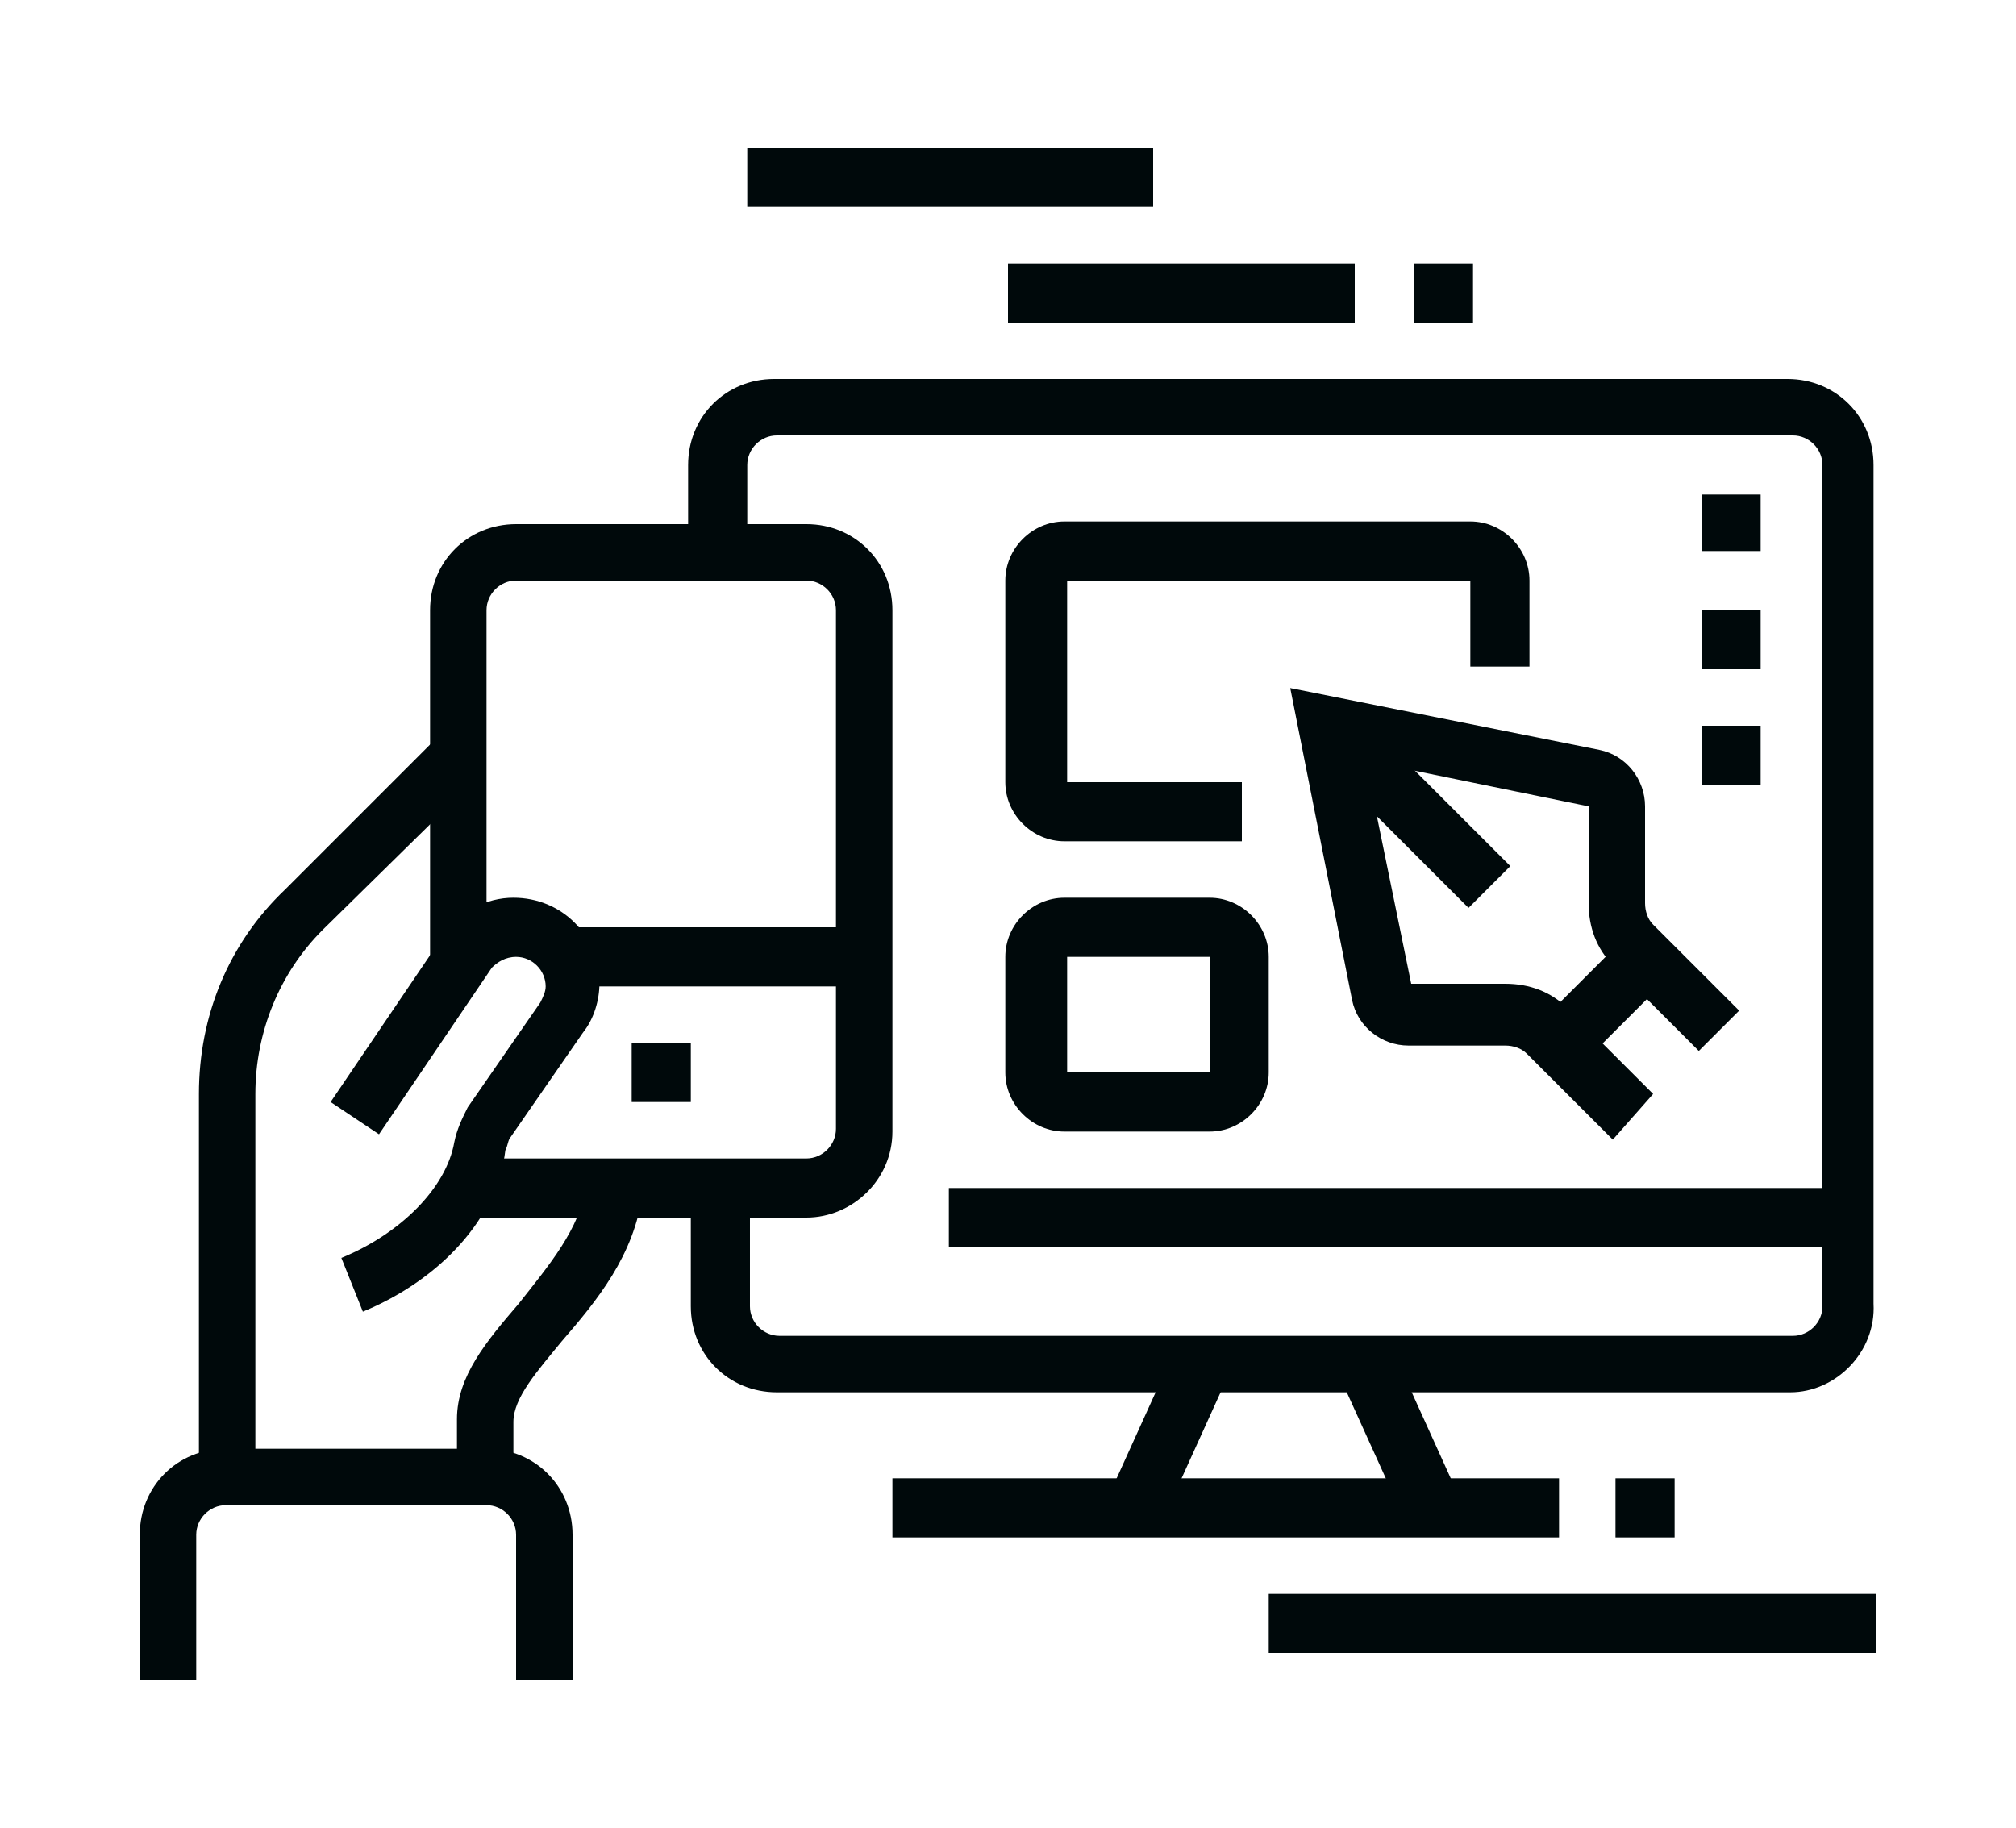 <?xml version="1.0" encoding="utf-8"?>
<!-- Generator: Adobe Illustrator 24.1.0, SVG Export Plug-In . SVG Version: 6.00 Build 0)  -->
<svg version="1.1" id="Layer_1" xmlns="http://www.w3.org/2000/svg" xmlns:xlink="http://www.w3.org/1999/xlink" x="0px" y="0px"
	 width="75px" height="68px" viewBox="0 0 75 68" style="enable-background:new 0 0 75 68;" xml:space="preserve">
<style type="text/css">
	.st0{display:none;}
	.st1{display:inline;fill:#00090B;}
	.st2{display:inline;}
	.st3{fill:#00090B;}
</style>
<g class="st0">
	<polygon class="st1" points="48.8,6.6 46.6,6.6 46.6,8.7 48.8,8.7 48.8,6.6 	"/>
	<polygon class="st1" points="44.5,6.6 42.3,6.6 42.3,8.7 44.5,8.7 44.5,6.6 	"/>
	<polygon class="st1" points="40.2,6.6 38,6.6 38,8.7 40.2,8.7 40.2,6.6 	"/>
	<path class="st1" d="M48.8,22.7H29.4V13h19.4V22.7z M31.6,20.5h15.1v-5.4H31.6V20.5z"/>
	<rect x="38" y="14.1" class="st1" width="2.2" height="7.5"/>
	<rect x="29.4" y="24.9" class="st1" width="19.4" height="2.2"/>
	<rect x="29.4" y="29.2" class="st1" width="15.1" height="2.2"/>
	<rect x="46.6" y="29.2" class="st1" width="2.2" height="2.2"/>
	<rect x="39.1" y="33.5" class="st1" width="9.7" height="2.2"/>
	<rect x="17.6" y="46.4" class="st1" width="19.4" height="2.2"/>
	<path class="st1" d="M64.9,47.5H42l-5.7-4.3l5.7-4.3h23c2.4,0,4.3,1.9,4.3,4.3C69.3,45.5,67.3,47.5,64.9,47.5z M42.7,45.3h22.2
		c1.2,0,2.2-1,2.2-2.2s-1-2.2-2.2-2.2H42.7l-2.9,2.2L42.7,45.3z"/>
	
		<rect x="29.9" y="56.1" transform="matrix(0.306 -0.952 0.952 0.306 -31.313 71.301)" class="st1" width="6.8" height="2.2"/>
	<rect x="46.1" y="53.8" transform="matrix(0.956 -0.293 0.293 0.956 -14.672 16.335)" class="st1" width="2.2" height="6.8"/>
	<g class="st2">
		<rect x="6.8" y="59.3" class="st3" width="58.1" height="2.2"/>
	</g>
	<rect x="67.1" y="59.3" class="st1" width="2.2" height="2.2"/>
	<rect x="33.7" y="63.6" class="st1" width="2.2" height="2.2"/>
	<rect x="38" y="63.6" class="st1" width="18.3" height="2.2"/>
	<path class="st1" d="M17.6,43.1H7.4c-0.9,0-1.6-0.7-1.6-1.6c0-0.3,0.1-0.7,0.3-0.9l3.2-4.3c0.3-0.4,0.8-0.6,1.3-0.6h7v2.2h-6.7
		L8.5,41h9.1V43.1z"/>
	<rect x="16.8" y="56" transform="matrix(0.196 -0.981 0.981 0.196 -39.765 65.624)" class="st1" width="6.7" height="2.2"/>
	<rect x="7.6" y="41.4" transform="matrix(0.981 -0.193 0.193 0.981 -9.692 2.639)" class="st1" width="2.2" height="19.1"/>
	<path class="st1" d="M12.7,34l-1.9-1.1l0.3-0.6c0.7-1.1,1-1.7,1-3c0-2.2-1.1-3.4-2.4-4.8c-1.4-1.5-2.9-3.1-2.9-6
		c0-2.1,0.8-3.6,1.3-4.6l0.2-0.4l1.9,0.9L10,15c-0.5,0.9-1,2-1,3.6c0,2,1.1,3.2,2.3,4.5c1.4,1.5,3,3.2,3,6.3c0,1.9-0.6,2.9-1.3,4.1
		L12.7,34z"/>
	<path class="st1" d="M59.6,55H20.8c-2.4,0-4.3-1.9-4.3-4.3v-28c0-2.4,1.9-4.3,4.3-4.3h5.4v2.2h-5.4c-1.2,0-2.2,1-2.2,2.2v28
		c0,1.2,1,2.2,2.2,2.2h38.7c1.2,0,2.2-1,2.2-2.2v-4.3h2.2v4.3C63.9,53.1,61.9,55,59.6,55z"/>
	<path class="st1" d="M63.9,39.9h-2.2V22.7c0-1.2-1-2.2-2.2-2.2H52v-2.2h7.5c2.4,0,4.3,1.9,4.3,4.3V39.9z"/>
	<path class="st1" d="M37,39.9h-8.6c-1.8,0-3.2-1.4-3.2-3.2V5.5c0-1.8,1.4-3.2,3.2-3.2h21.5c1.8,0,3.2,1.4,3.2,3.2v31.2H51V5.5
		c0-0.6-0.5-1.1-1.1-1.1H28.4c-0.6,0-1.1,0.5-1.1,1.1v31.2c0,0.6,0.5,1.1,1.1,1.1H37V39.9z"/>
</g>
<g>
	<path class="st3" d="M13.5,48.8l-0.8-2c2.2-0.9,3.9-2.6,4.2-4.3c0.1-0.5,0.3-0.9,0.5-1.3l2.7-3.9c0.1-0.2,0.2-0.4,0.2-0.6
		c0-0.6-0.5-1.1-1.1-1.1c-0.4,0-0.7,0.2-0.9,0.4l-4.2,6.2L12.3,41l4.2-6.2c0.6-0.9,1.6-1.4,2.6-1.4c1.8,0,3.2,1.4,3.2,3.2
		c0,0.6-0.2,1.3-0.6,1.8l-2.7,3.9c-0.1,0.1-0.1,0.3-0.2,0.5C18.5,45.3,16.4,47.6,13.5,48.8z"/>
	<path class="st3" d="M30,45.3H17.4v-2.2H30c0.6,0,1.1-0.5,1.1-1.1V22.7c0-0.6-0.5-1.1-1.1-1.1H19.2c-0.6,0-1.1,0.5-1.1,1.1V36H16
		V22.7c0-1.8,1.4-3.2,3.2-3.2H30c1.8,0,3.2,1.4,3.2,3.2v19.4C33.2,43.9,31.7,45.3,30,45.3z"/>
	<polygon class="st3" points="25.7,38.8 23.5,38.8 23.5,41 25.7,41 25.7,38.8 	"/>
	<rect x="21.1" y="34.5" class="st3" width="11.1" height="2.2"/>
	<path class="st3" d="M9.5,55H7.4V40.7c0-2.9,1.1-5.6,3.2-7.6l5.8-5.8l1.5,1.5L12,34.6c-1.6,1.6-2.5,3.8-2.5,6.1V55z"/>
	<path class="st3" d="M19.2,55h-2.2v-2.2c0-1.6,1.1-2.9,2.3-4.3c1.1-1.4,2.3-2.8,2.5-4.4l2.1,0.3c-0.3,2.3-1.7,4-3,5.5
		c-0.9,1.1-1.8,2.1-1.8,3V55z"/>
	<path class="st3" d="M21.4,62.5h-2.2v-5.4c0-0.6-0.5-1.1-1.1-1.1H8.4c-0.6,0-1.1,0.5-1.1,1.1v5.4H5.2v-5.4c0-1.8,1.4-3.2,3.2-3.2
		h9.7c1.8,0,3.2,1.4,3.2,3.2V62.5z"/>
	<rect x="51.3" y="25.8" transform="matrix(0.707 -0.707 0.707 0.707 -5.887 45.797)" class="st3" width="2.2" height="8.5"/>
	<path class="st3" d="M60,42.4l-3.2-3.2c-0.2-0.2-0.5-0.3-0.8-0.3h-3.6c-1,0-1.9-0.7-2.1-1.7L48,25.6l11.5,2.3
		c1,0.2,1.7,1.1,1.7,2.1v3.6c0,0.3,0.1,0.6,0.3,0.8l3.2,3.2l-1.5,1.5L60,35.9c-0.6-0.6-0.9-1.4-0.9-2.3V30l-8.3-1.7l1.7,8.3H56
		c0.9,0,1.7,0.3,2.3,0.9l3.2,3.2L60,42.4z"/>
	<rect x="57.3" y="36.2" transform="matrix(0.707 -0.707 0.707 0.707 -8.879 53.022)" class="st3" width="4.6" height="2.2"/>
	<path class="st3" d="M66.6,51.8H28.9c-1.8,0-3.2-1.4-3.2-3.2v-4.3h2.2v4.3c0,0.6,0.5,1.1,1.1,1.1h37.7c0.6,0,1.1-0.5,1.1-1.1V17.3
		c0-0.6-0.5-1.1-1.1-1.1H28.9c-0.6,0-1.1,0.5-1.1,1.1v3.2h-2.2v-3.2c0-1.8,1.4-3.2,3.2-3.2h37.7c1.8,0,3.2,1.4,3.2,3.2v31.2
		C69.8,50.3,68.3,51.8,66.6,51.8z"/>
	<rect x="33.2" y="55" class="st3" width="24.8" height="2.2"/>
	<rect x="47.2" y="59.3" class="st3" width="22.6" height="2.2"/>
	<rect x="60.1" y="55" class="st3" width="2.2" height="2.2"/>
	
		<rect x="50.9" y="50.4" transform="matrix(0.911 -0.413 0.413 0.911 -17.392 26.221)" class="st3" width="2.2" height="5.9"/>
	
		<rect x="40.5" y="52.3" transform="matrix(0.413 -0.911 0.911 0.413 -23.105 70.902)" class="st3" width="5.9" height="2.2"/>
	<rect x="35.3" y="44.2" class="st3" width="33.4" height="2.2"/>
	<rect x="52.6" y="9.8" class="st3" width="2.2" height="2.2"/>
	<rect x="37.5" y="9.8" class="st3" width="12.9" height="2.2"/>
	<rect x="27.8" y="5.5" class="st3" width="15.1" height="2.2"/>
	<path class="st3" d="M46.1,31.3h-6.5c-1.2,0-2.2-1-2.2-2.2v-7.5c0-1.2,1-2.2,2.2-2.2h15.1c1.2,0,2.2,1,2.2,2.2v3.2h-2.2v-3.2H39.7
		v7.5h6.5V31.3z"/>
	<path class="st3" d="M45,42.1h-5.4c-1.2,0-2.2-1-2.2-2.2v-4.3c0-1.2,1-2.2,2.2-2.2H45c1.2,0,2.2,1,2.2,2.2v4.3
		C47.2,41.1,46.2,42.1,45,42.1z M39.7,35.6v4.3H45l0-4.3H39.7z"/>
	<polygon class="st3" points="65.5,18.4 63.3,18.4 63.3,20.5 65.5,20.5 65.5,18.4 	"/>
	<polygon class="st3" points="65.5,22.7 63.3,22.7 63.3,24.9 65.5,24.9 65.5,22.7 	"/>
	<polygon class="st3" points="65.5,27 63.3,27 63.3,29.2 65.5,29.2 65.5,27 	"/>
</g>
<g class="st0">
	<path class="st1" d="M38.6,30.2h-7c-2.7,0-4.8-2.2-4.8-4.8s2.2-4.8,4.8-4.8c1.7,0,3.2,0.9,4.1,2.3L33.9,24
		c-0.5-0.8-1.4-1.3-2.3-1.3c-1.5,0-2.7,1.2-2.7,2.7c0,1.5,1.2,2.7,2.7,2.7h7V30.2z"/>
	<path class="st1" d="M42.9,30.2h-5.4v-2.2h5.4c1.8,0,3.2-1.4,3.2-3.2c0-1.8-1.4-3.2-3.2-3.2h-0.9l-0.1-0.9
		c-0.3-1.9-1.9-3.4-3.8-3.4c-2.1,0-3.7,1.7-3.7,3.8c0,0.3,0,0.5,0.1,0.7l-2.1,0.4c-0.1-0.4-0.1-0.7-0.1-1.2c0-3.3,2.6-5.9,5.9-5.9
		c2.7,0,5.1,1.8,5.8,4.4c2.5,0.4,4.5,2.6,4.5,5.3C48.3,27.8,45.8,30.2,42.9,30.2z"/>
	<path class="st1" d="M50.4,60.4H24.6c-1.8,0-3.2-1.4-3.2-3.2V10.9c0-1.8,1.4-3.2,3.2-3.2h25.8c1.8,0,3.2,1.4,3.2,3.2v46.3
		C53.6,58.9,52.2,60.4,50.4,60.4z M24.6,9.8c-0.6,0-1.1,0.5-1.1,1.1v46.3c0,0.6,0.5,1.1,1.1,1.1h25.8c0.6,0,1.1-0.5,1.1-1.1V10.9
		c0-0.6-0.5-1.1-1.1-1.1H24.6z"/>
	<rect x="22.4" y="49.6" class="st1" width="30.1" height="2.2"/>
	<polygon class="st1" points="38.6,53.9 36.4,53.9 36.4,56.1 38.6,56.1 38.6,53.9 	"/>
	<path class="st1" d="M34.3,46.4h-6.5c-1.2,0-2.2-1-2.2-2.2v-6.5c0-1.2,1-2.2,2.2-2.2h6.5c1.2,0,2.2,1,2.2,2.2v6.5
		C36.4,45.4,35.5,46.4,34.3,46.4z M27.8,37.8v6.5h6.5l0-6.5H27.8z"/>
	<path class="st1" d="M47.2,46.4h-6.5c-1.2,0-2.2-1-2.2-2.2v-6.5c0-1.2,1-2.2,2.2-2.2h6.5c1.2,0,2.2,1,2.2,2.2v6.5
		C49.3,45.4,48.4,46.4,47.2,46.4z M40.7,37.8v6.5h6.5l0-6.5H40.7z"/>
	<path class="st1" d="M18.8,56.2l-9.9-2c-1.5-0.3-2.6-1.6-2.6-3.2V18c0-1.5,1.1-2.9,2.6-3.2l9.9-2l0.4,2.1l-9.9,2
		c-0.5,0.1-0.9,0.5-0.9,1.1v33.1c0,0.5,0.4,1,0.9,1.1l9.9,2L18.8,56.2z"/>
	<rect x="12.1" y="40.5" transform="matrix(0.194 -0.981 0.981 0.194 -34.944 50.373)" class="st1" width="2.2" height="11.9"/>
	<polygon class="st1" points="17.1,49.6 14.9,49.6 14.9,51.8 17.1,51.8 17.1,49.6 	"/>
	<path class="st1" d="M56.2,56.2l-0.4-2.1l9.9-2c0.5-0.1,0.9-0.5,0.9-1.1V18c0-0.5-0.4-1-0.9-1.1l-9.9-2l0.4-2.1l9.9,2
		c1.5,0.3,2.6,1.6,2.6,3.2v33.1c0,1.5-1.1,2.9-2.6,3.2L56.2,56.2z"/>
	<rect x="59" y="14.9" transform="matrix(0.194 -0.981 0.981 0.194 29.762 74.348)" class="st1" width="2.2" height="8.4"/>
	<rect x="55.9" y="45.4" transform="matrix(0.981 -0.194 0.194 0.981 -7.846 12.894)" class="st1" width="11.9" height="2.2"/>
	<polygon class="st1" points="60.1,49.6 57.9,49.6 57.9,51.8 60.1,51.8 60.1,49.6 	"/>
	<path class="st1" d="M17.1,27h-4.3c-1.2,0-2.2-1-2.2-2.2v-4.3c0-1.2,1-2.2,2.2-2.2h4.3c1.2,0,2.2,1,2.2,2.2v4.3
		C19.2,26,18.2,27,17.1,27z M12.7,20.5v4.3h4.3l0-4.3H12.7z"/>
	<rect x="10.6" y="29.2" class="st1" width="6.5" height="2.2"/>
	<rect x="10.6" y="33.5" class="st1" width="8.6" height="2.2"/>
	<rect x="59" y="19.2" transform="matrix(0.194 -0.981 0.981 0.194 25.539 77.818)" class="st1" width="2.2" height="8.4"/>
</g>
</svg>
